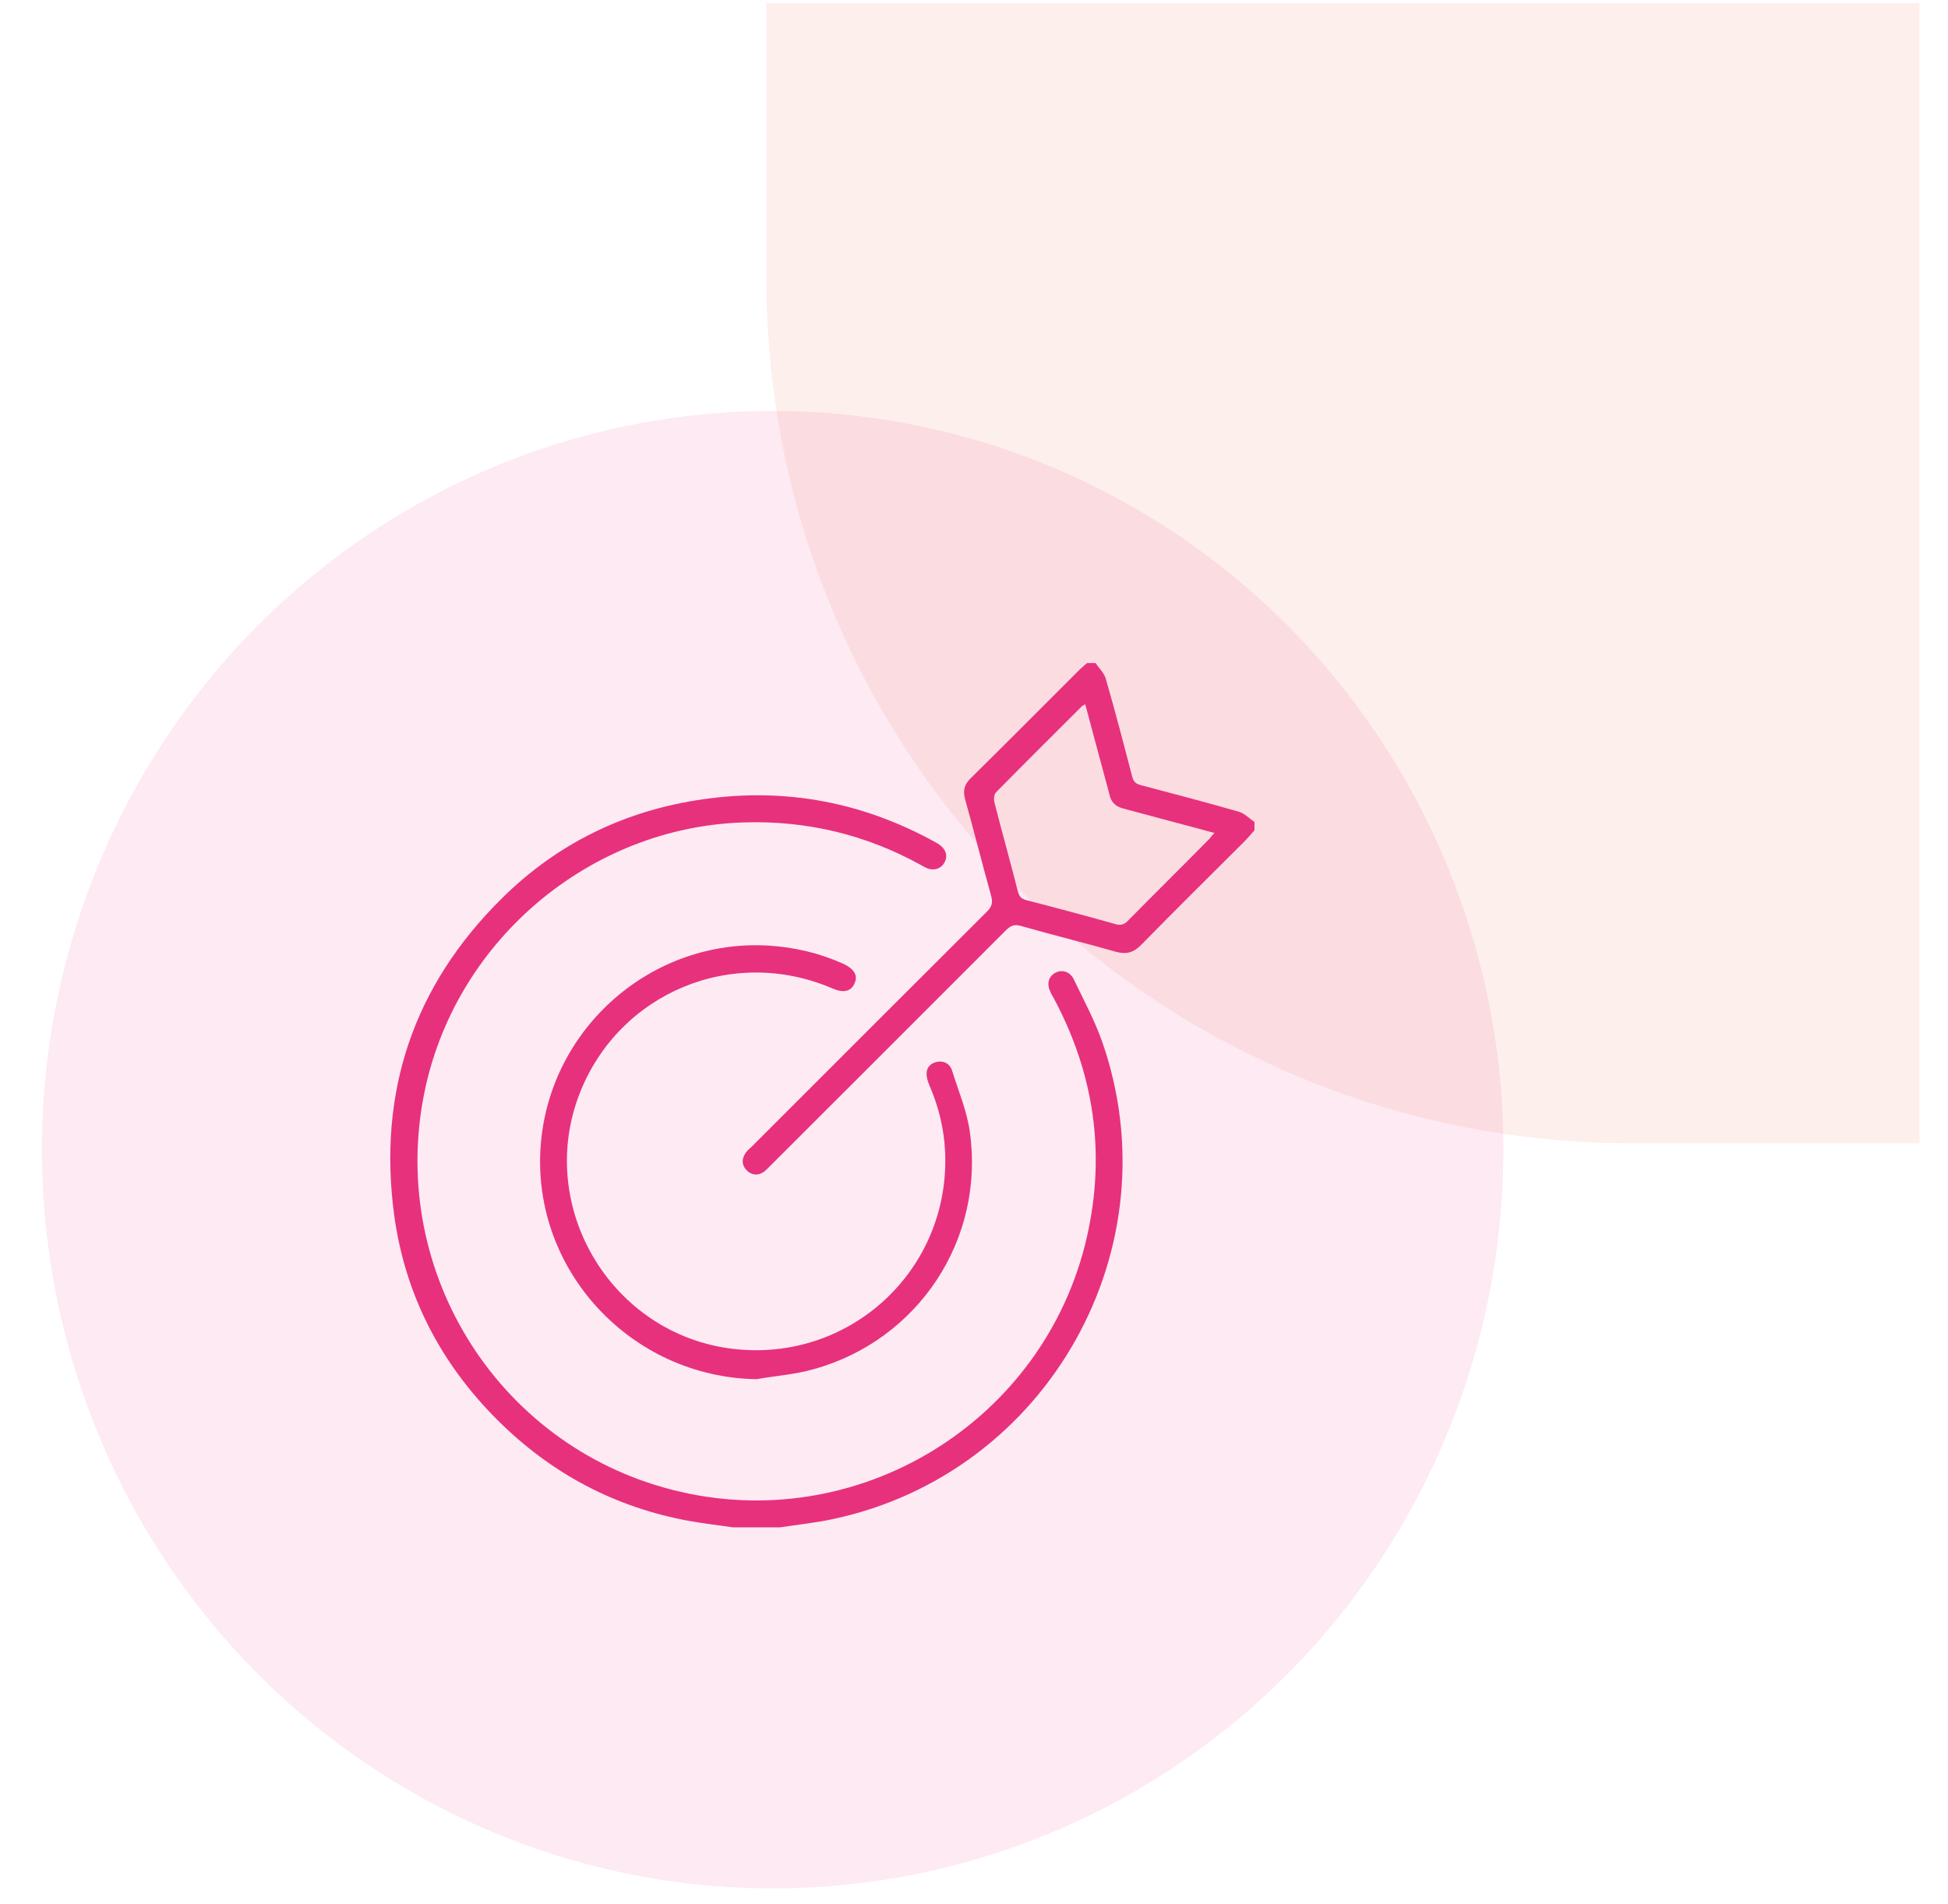 <?xml version="1.0" encoding="utf-8"?><svg width="45" height="44" viewBox="0 0 45 44" fill="none" xmlns="http://www.w3.org/2000/svg">
<path opacity="0.1" d="M17.703 0.07L17.703 6.415C17.703 17.461 26.657 26.415 37.703 26.415L44.342 26.415L44.342 0.07L17.703 0.07Z" fill="#E95C40"/>
<ellipse opacity="0.1" cx="17.849" cy="26.564" rx="16.88" ry="17.068" fill="#E7317C"/>
<path d="M16.929 35.289C16.596 35.242 16.263 35.201 15.931 35.143C14.205 34.831 12.723 34.041 11.486 32.804C10.171 31.489 9.355 29.909 9.105 28.069C8.726 25.23 9.552 22.777 11.59 20.76C12.879 19.481 14.449 18.722 16.242 18.467C18.15 18.192 19.949 18.535 21.638 19.476C21.841 19.59 21.909 19.762 21.82 19.923C21.747 20.068 21.581 20.125 21.42 20.063C21.373 20.042 21.326 20.016 21.28 19.99C19.996 19.278 18.613 18.951 17.147 19.003C13.649 19.127 10.597 21.675 9.833 25.105C8.913 29.248 11.429 33.371 15.525 34.421C19.788 35.518 24.139 32.861 25.111 28.568C25.547 26.634 25.272 24.788 24.331 23.042C24.31 23.005 24.289 22.974 24.274 22.938C24.175 22.745 24.211 22.569 24.373 22.48C24.529 22.392 24.721 22.444 24.809 22.636C25.033 23.104 25.282 23.567 25.454 24.05C27.138 28.833 24.206 34.041 19.247 35.097C18.842 35.185 18.431 35.227 18.02 35.289C17.656 35.289 17.293 35.289 16.929 35.289Z" fill="#E7317C"/>
<path d="M28.979 19.183C28.901 19.271 28.828 19.359 28.745 19.443C27.95 20.238 27.149 21.028 26.364 21.829C26.177 22.021 26.005 22.057 25.756 21.985C25.033 21.777 24.3 21.6 23.578 21.392C23.427 21.35 23.344 21.392 23.24 21.491C21.431 23.305 19.611 25.119 17.797 26.933C17.745 26.985 17.698 27.037 17.641 27.079C17.506 27.167 17.366 27.157 17.252 27.043C17.137 26.928 17.127 26.788 17.215 26.653C17.252 26.595 17.309 26.543 17.361 26.497C19.175 24.683 20.989 22.868 22.803 21.059C22.912 20.95 22.938 20.857 22.897 20.701C22.689 19.957 22.502 19.209 22.294 18.465C22.242 18.273 22.273 18.133 22.413 17.992C23.256 17.16 24.087 16.324 24.924 15.487C24.981 15.43 25.049 15.377 25.111 15.32C25.174 15.32 25.241 15.32 25.309 15.32C25.387 15.44 25.506 15.549 25.543 15.679C25.761 16.433 25.959 17.192 26.156 17.951C26.187 18.06 26.234 18.107 26.343 18.138C27.108 18.34 27.866 18.538 28.62 18.756C28.75 18.793 28.859 18.912 28.979 18.99C28.979 19.058 28.979 19.12 28.979 19.183ZM28.054 19.245C27.336 19.053 26.645 18.866 25.959 18.684C25.771 18.637 25.668 18.538 25.626 18.351C25.595 18.205 25.548 18.065 25.512 17.919C25.366 17.374 25.215 16.823 25.07 16.272C25.033 16.292 25.018 16.298 25.002 16.308C24.337 16.973 23.666 17.639 23.006 18.309C22.964 18.356 22.954 18.465 22.97 18.533C23.146 19.224 23.339 19.91 23.515 20.602C23.547 20.721 23.599 20.768 23.713 20.799C24.399 20.976 25.08 21.158 25.761 21.35C25.886 21.387 25.964 21.366 26.052 21.278C26.676 20.643 27.31 20.02 27.934 19.385C27.97 19.339 28.002 19.302 28.054 19.245Z" fill="#E7317C"/>
<path d="M17.476 31.866C14.575 31.82 12.277 29.345 12.49 26.471C12.693 23.757 15.053 21.683 17.761 21.849C18.354 21.886 18.931 22.021 19.472 22.265C19.726 22.379 19.825 22.535 19.742 22.717C19.659 22.91 19.487 22.951 19.227 22.837C16.919 21.844 14.299 22.936 13.39 25.265C12.366 27.895 14.128 30.832 16.93 31.165C19.643 31.487 21.962 29.329 21.832 26.6C21.806 26.07 21.681 25.561 21.468 25.072C21.431 24.984 21.4 24.885 21.405 24.791C21.411 24.646 21.515 24.558 21.655 24.532C21.816 24.506 21.946 24.584 21.993 24.734C22.138 25.202 22.336 25.665 22.403 26.148C22.757 28.633 21.213 30.972 18.785 31.638C18.37 31.757 17.917 31.788 17.476 31.866Z" fill="#E7317C"/>
</svg>
